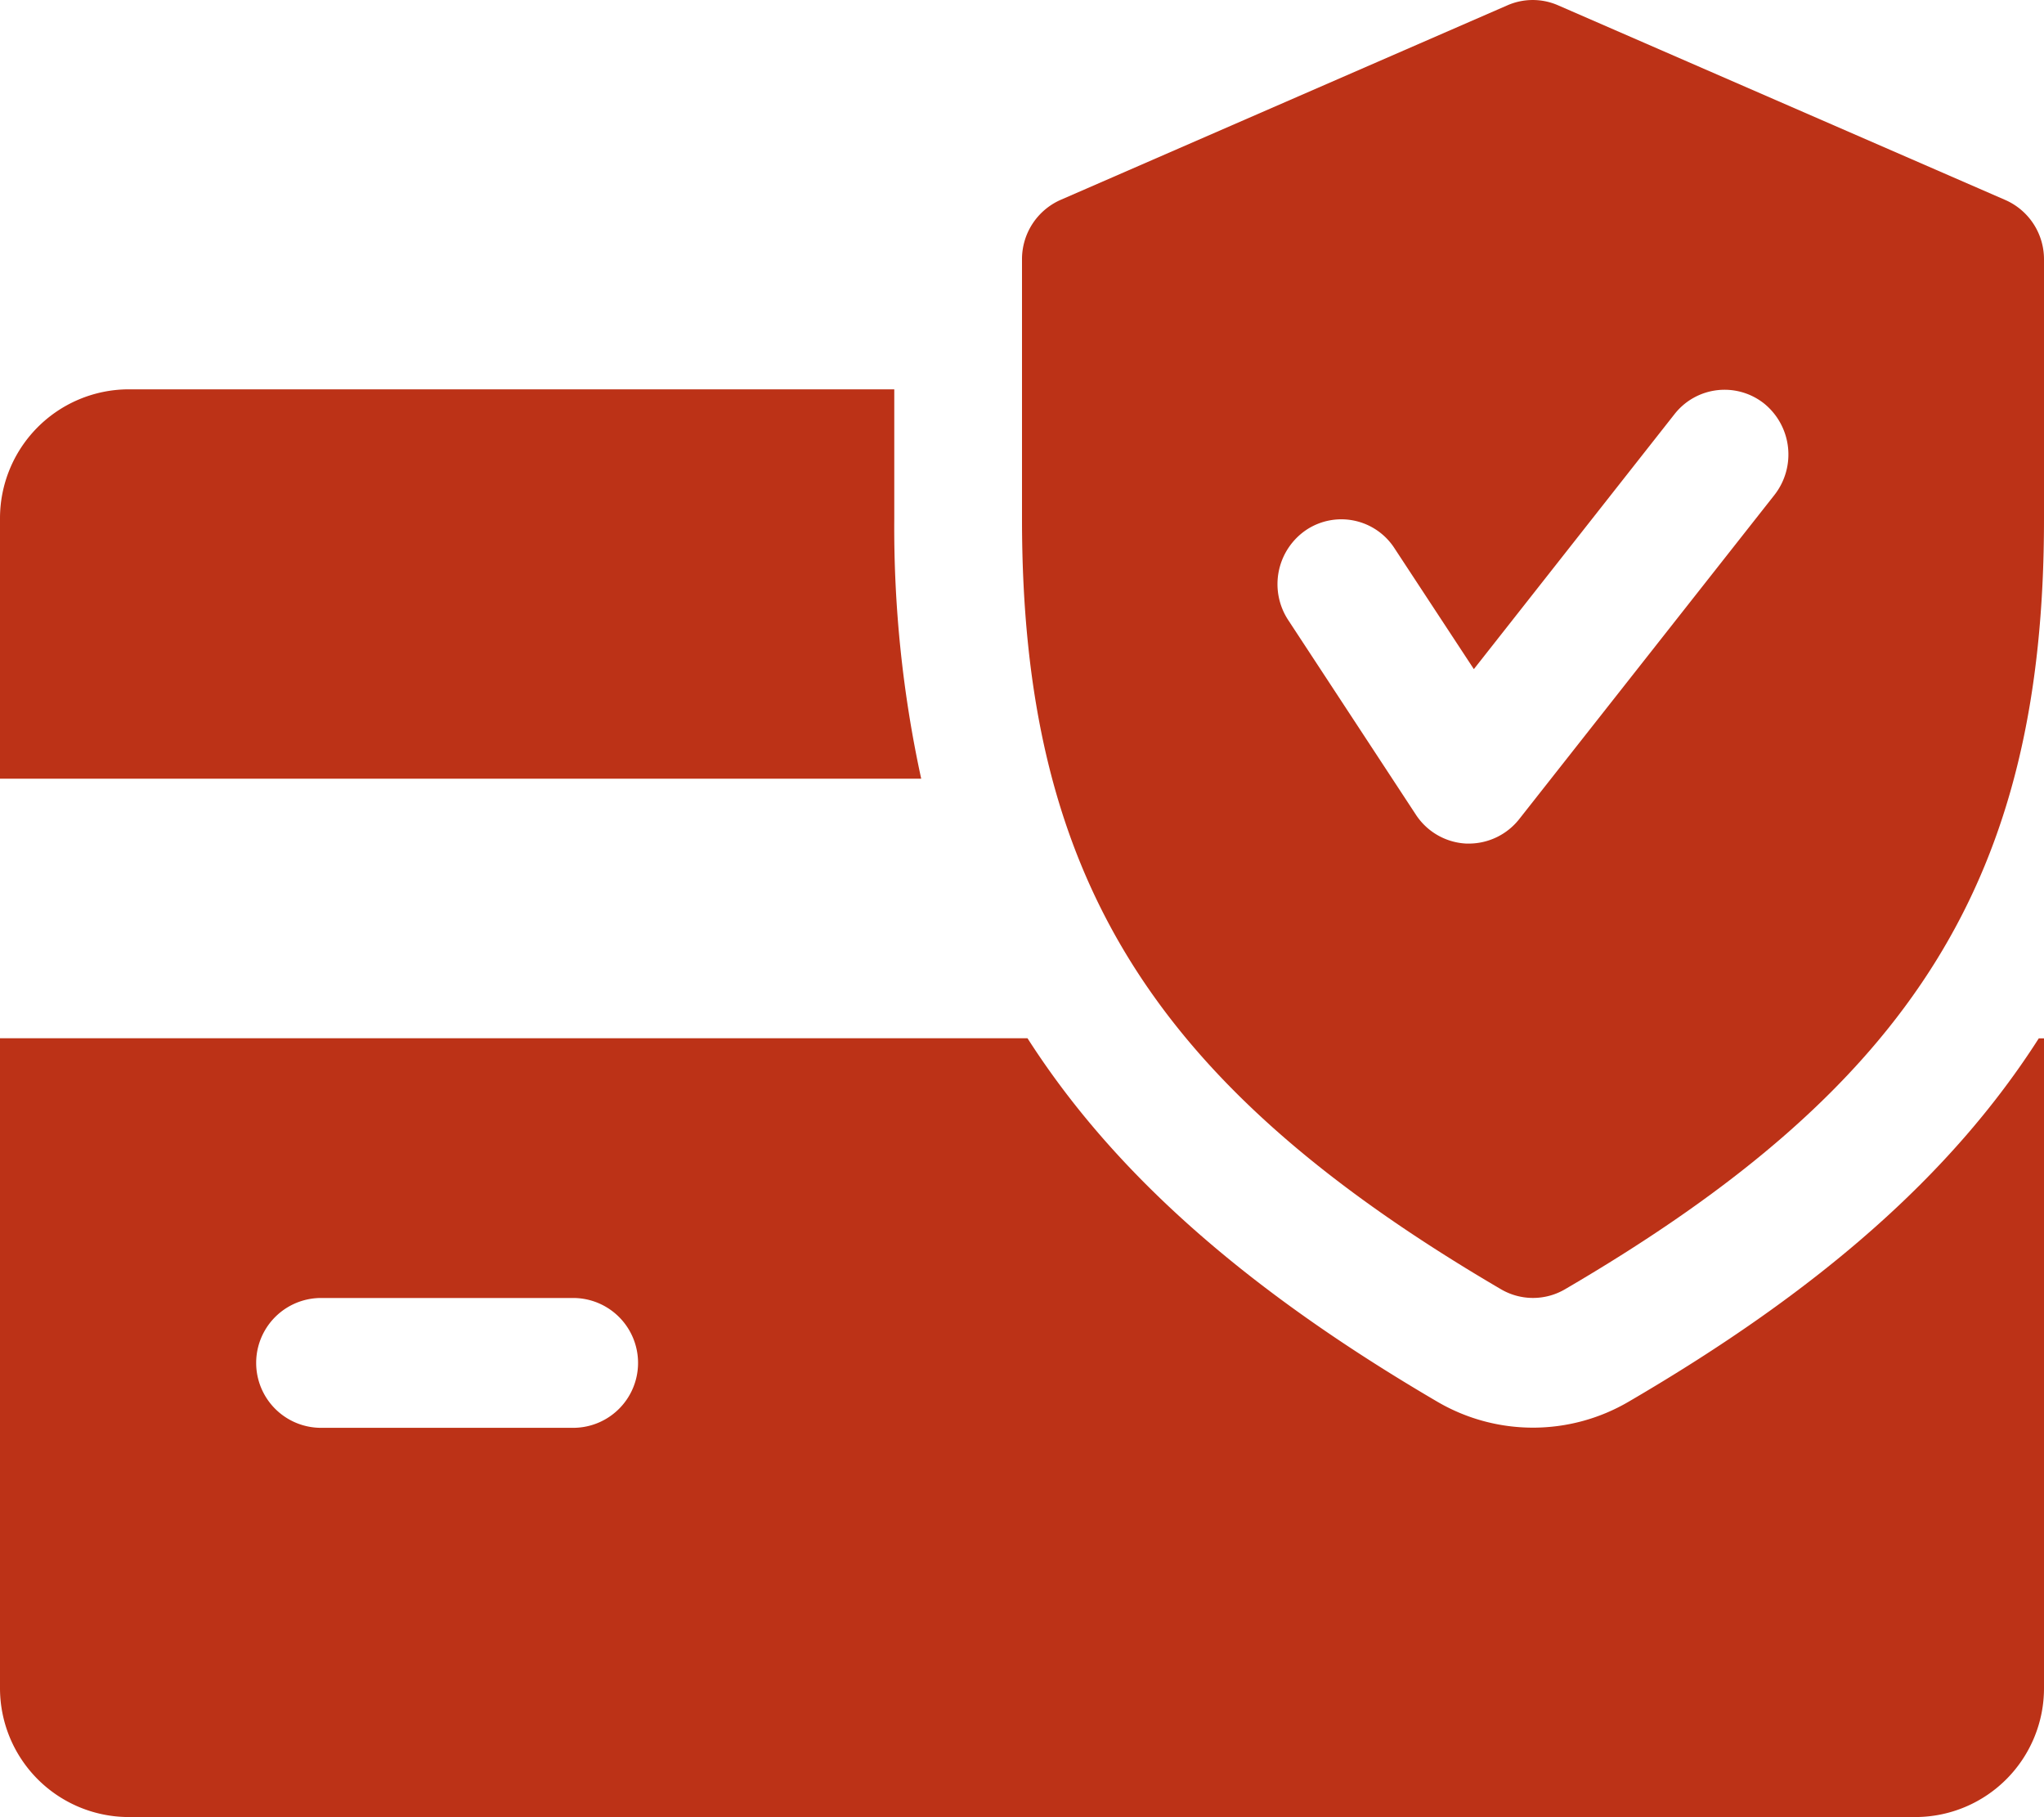 <svg xmlns="http://www.w3.org/2000/svg" width="45" height="40" viewBox="0 0 45 40"><g transform="translate(0 -32.008)"><g transform="translate(0 40.578)"><path d="M19.688,130.849v-2.857H2.813A2.84,2.84,0,0,0,0,130.849v5.714H20.281A25.973,25.973,0,0,1,19.688,130.849Z" transform="translate(0 -127.992)" fill="#bc3217"/></g><g transform="translate(0 54.865)"><path d="M44.885,287.992c-1.918,3-4.843,5.557-9.034,8a4.168,4.168,0,0,1-4.193.006c-4.191-2.451-7.116-5.009-9.037-8.009H0v14.286a2.838,2.838,0,0,0,2.813,2.857H42.188A2.836,2.836,0,0,0,45,302.278V287.992Zm-32.228,8.572H7.031a1.429,1.429,0,0,1,0-2.857h5.625a1.429,1.429,0,0,1,0,2.857Z" transform="translate(0 -287.992)" fill="#bc3217"/></g><g transform="translate(22.5 32.008)"><path d="M277.648,36.41,267.8,32.124a1.391,1.391,0,0,0-1.111,0l-9.844,4.286A1.426,1.426,0,0,0,256,37.721v5.714c0,7.86,2.86,12.455,10.55,16.955a1.395,1.395,0,0,0,1.4,0c7.689-4.489,10.55-9.083,10.55-16.955V37.721A1.424,1.424,0,0,0,277.648,36.41ZM272.568,42.9l-5.625,7.143a1.413,1.413,0,0,1-1.1.534h-.059a1.407,1.407,0,0,1-1.111-.634l-2.812-4.286a1.441,1.441,0,0,1,.391-1.98,1.393,1.393,0,0,1,1.949.4l1.747,2.66,4.421-5.617a1.4,1.4,0,0,1,1.977-.223A1.444,1.444,0,0,1,272.568,42.9Z" transform="translate(-256 -32.008)" fill="#bc3217"/></g></g></svg>
